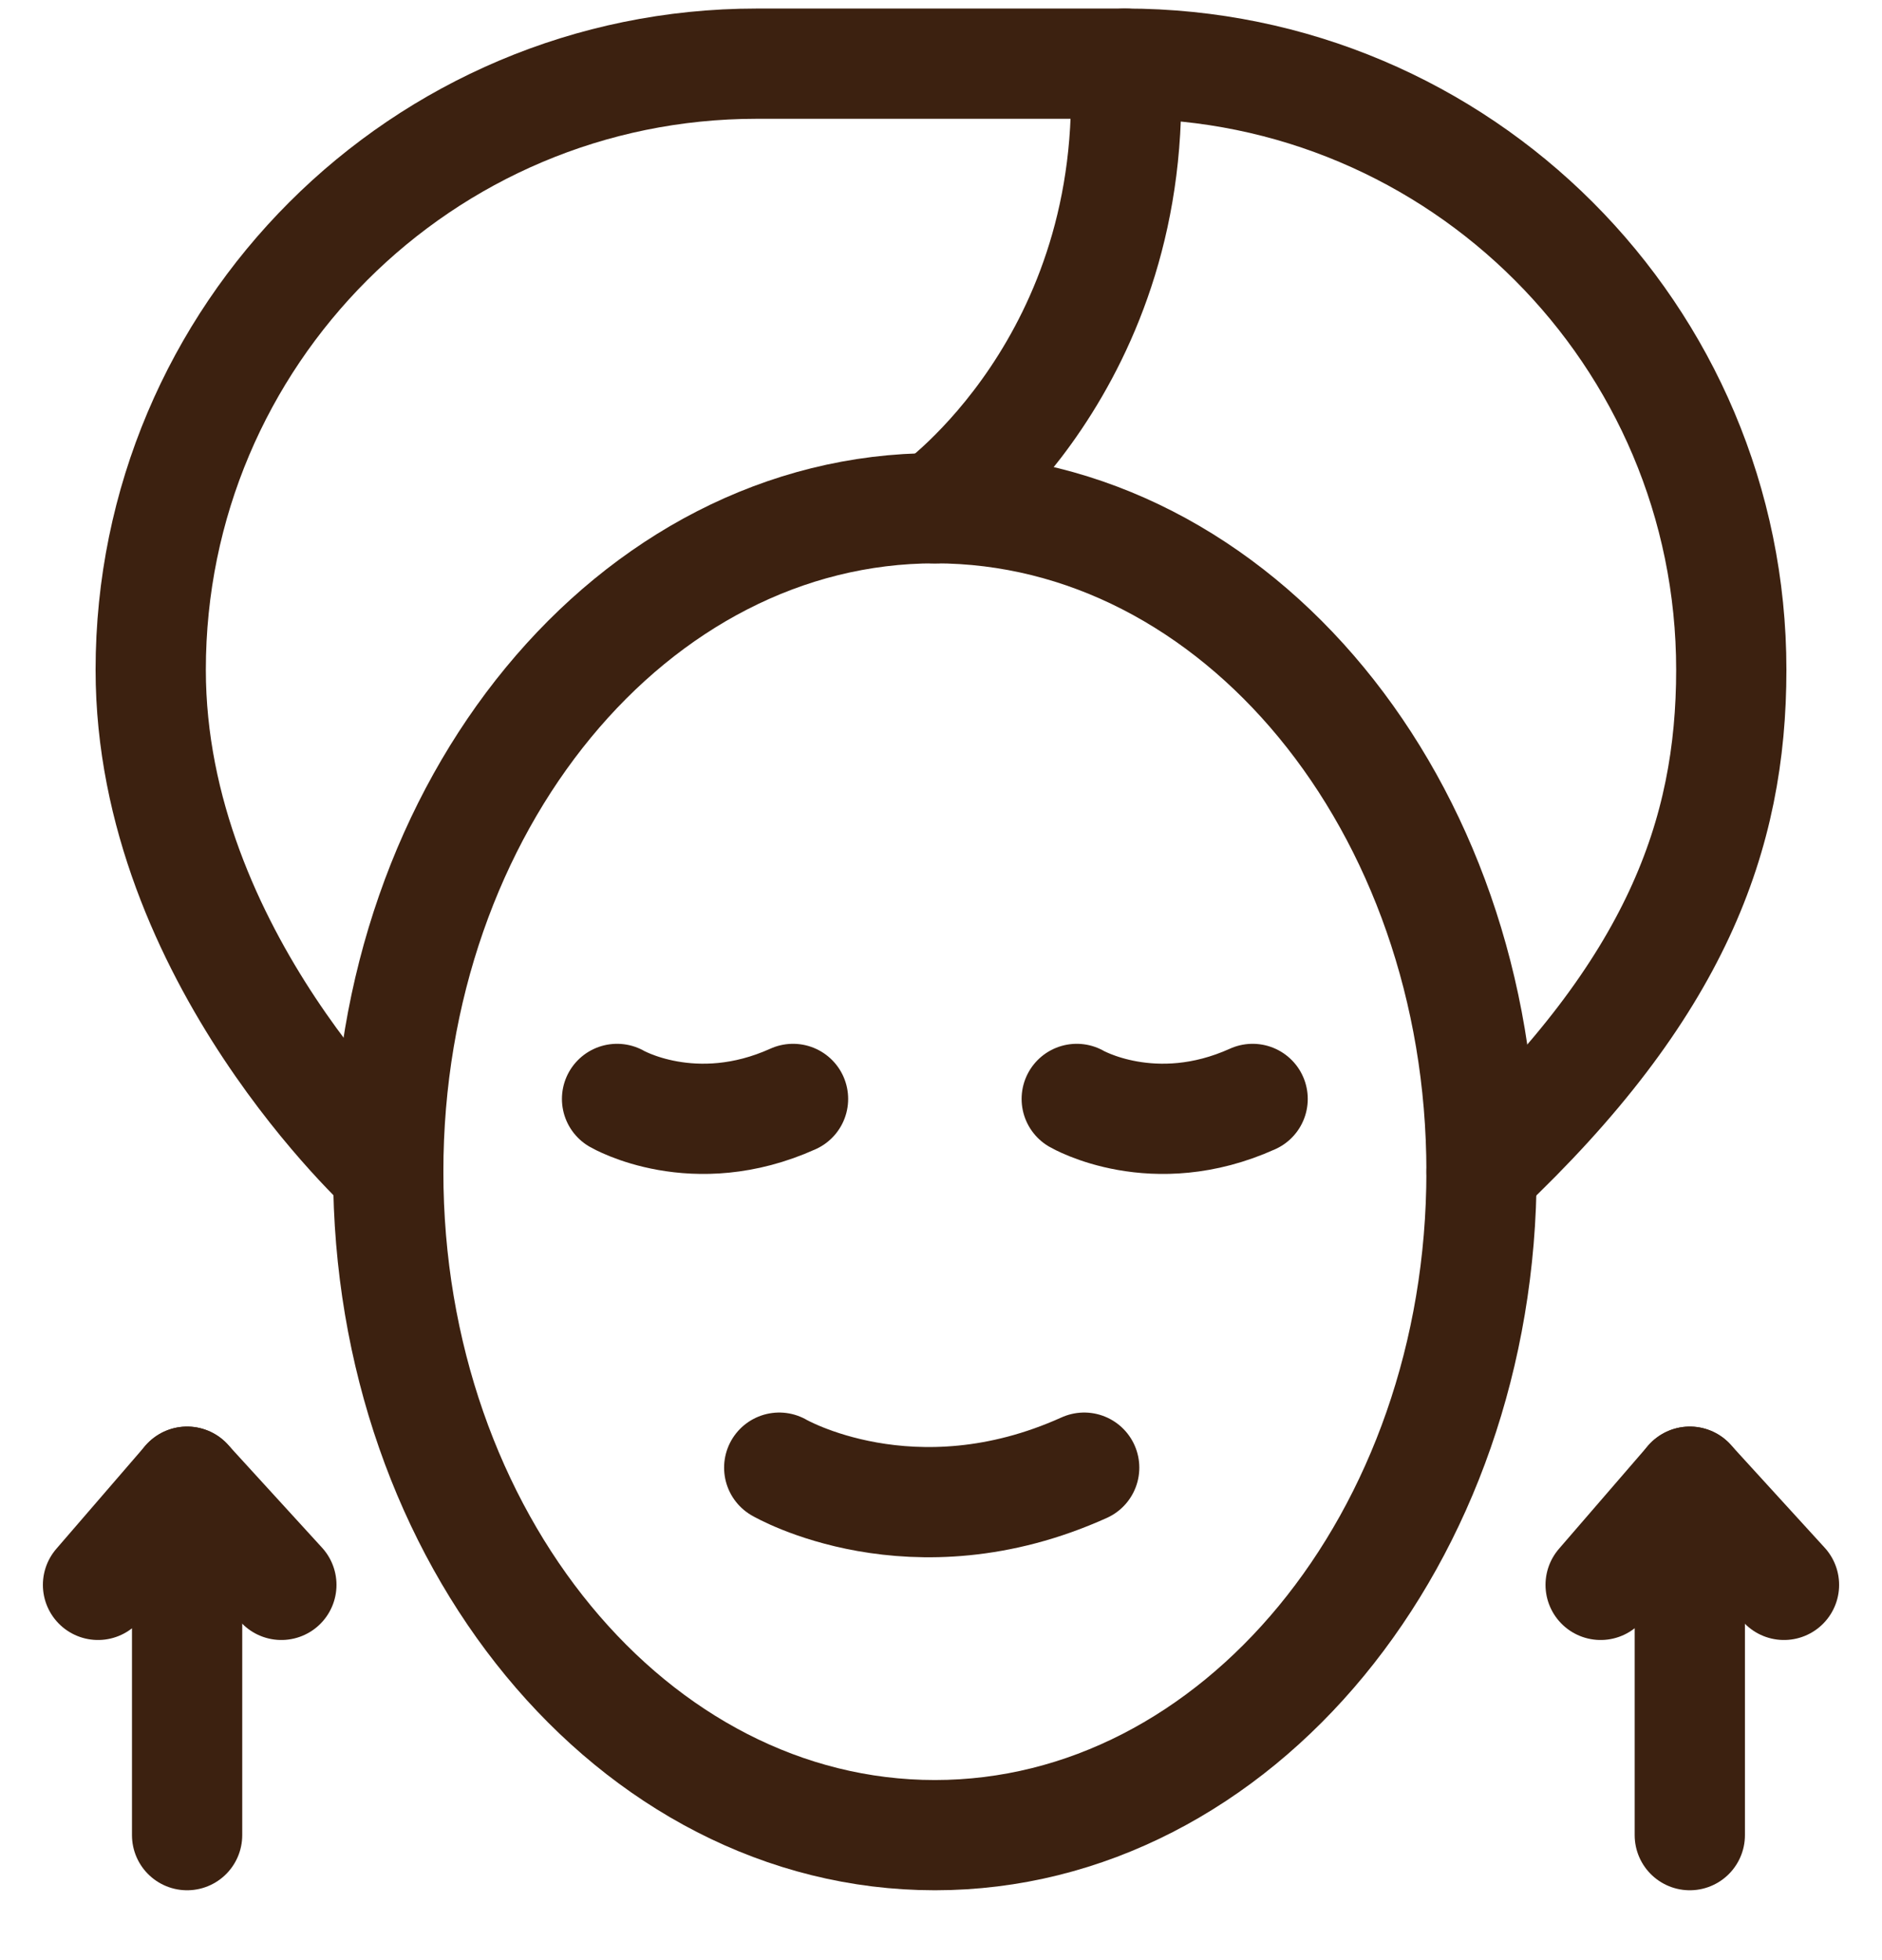 <svg width="24" height="25" viewBox="0 0 24 25" fill="none" xmlns="http://www.w3.org/2000/svg">
<g clip-path="url(#clip0_66_3453)">
<path d="M11.922 23.406C15.772 23.406 18.893 19.617 18.893 14.944C18.893 10.271 15.772 6.482 11.922 6.482C8.072 6.482 4.951 10.271 4.951 14.944C4.951 19.617 8.072 23.406 11.922 23.406Z" stroke="#3C2110" stroke-width="1.406" stroke-miterlimit="10" stroke-linecap="round" stroke-linejoin="round"/>
<path d="M4.951 14.944C4.951 14.944 1.922 12.199 1.922 8.543C1.922 4.274 5.382 0.812 9.65 0.812H14.35C18.618 0.812 22.078 4.274 22.078 8.543C22.078 10.652 21.37 12.606 18.893 14.944" stroke="#3C2110" stroke-width="1.406" stroke-miterlimit="10" stroke-linecap="round" stroke-linejoin="round"/>
<path d="M11.922 6.483C11.922 6.483 14.552 4.627 14.35 0.812" stroke="#3C2110" stroke-width="1.406" stroke-miterlimit="10" stroke-linecap="round" stroke-linejoin="round"/>
<path d="M7.869 14.016C7.869 14.016 8.848 14.587 10.113 14.016" stroke="#3C2110" stroke-width="1.406" stroke-miterlimit="10" stroke-linecap="round" stroke-linejoin="round"/>
<path d="M13.731 14.016C13.731 14.016 14.71 14.587 15.974 14.016" stroke="#3C2110" stroke-width="1.406" stroke-miterlimit="10" stroke-linecap="round" stroke-linejoin="round"/>
<path d="M9.937 18.719C9.937 18.719 11.634 19.709 13.826 18.719" stroke="#3C2110" stroke-width="1.406" stroke-miterlimit="10" stroke-linecap="round" stroke-linejoin="round"/>
<path d="M2.386 23.406V18.898L1.25 20.214" stroke="#3C2110" stroke-width="1.406" stroke-miterlimit="10" stroke-linecap="round" stroke-linejoin="round"/>
<path d="M2.386 18.898L3.588 20.214" stroke="#3C2110" stroke-width="1.406" stroke-miterlimit="10" stroke-linecap="round" stroke-linejoin="round"/>
<path d="M21.549 23.406V18.898L20.412 20.214" stroke="#3C2110" stroke-width="1.406" stroke-miterlimit="10" stroke-linecap="round" stroke-linejoin="round"/>
<path d="M21.549 18.898L22.75 20.214" stroke="#3C2110" stroke-width="1.406" stroke-miterlimit="10" stroke-linecap="round" stroke-linejoin="round"/>
</g>
<defs>
<clipPath id="clip0_66_3453">
<rect width="24" height="24" fill="white" transform="translate(0 0.109)"/>
</clipPath>
</defs>
</svg>
